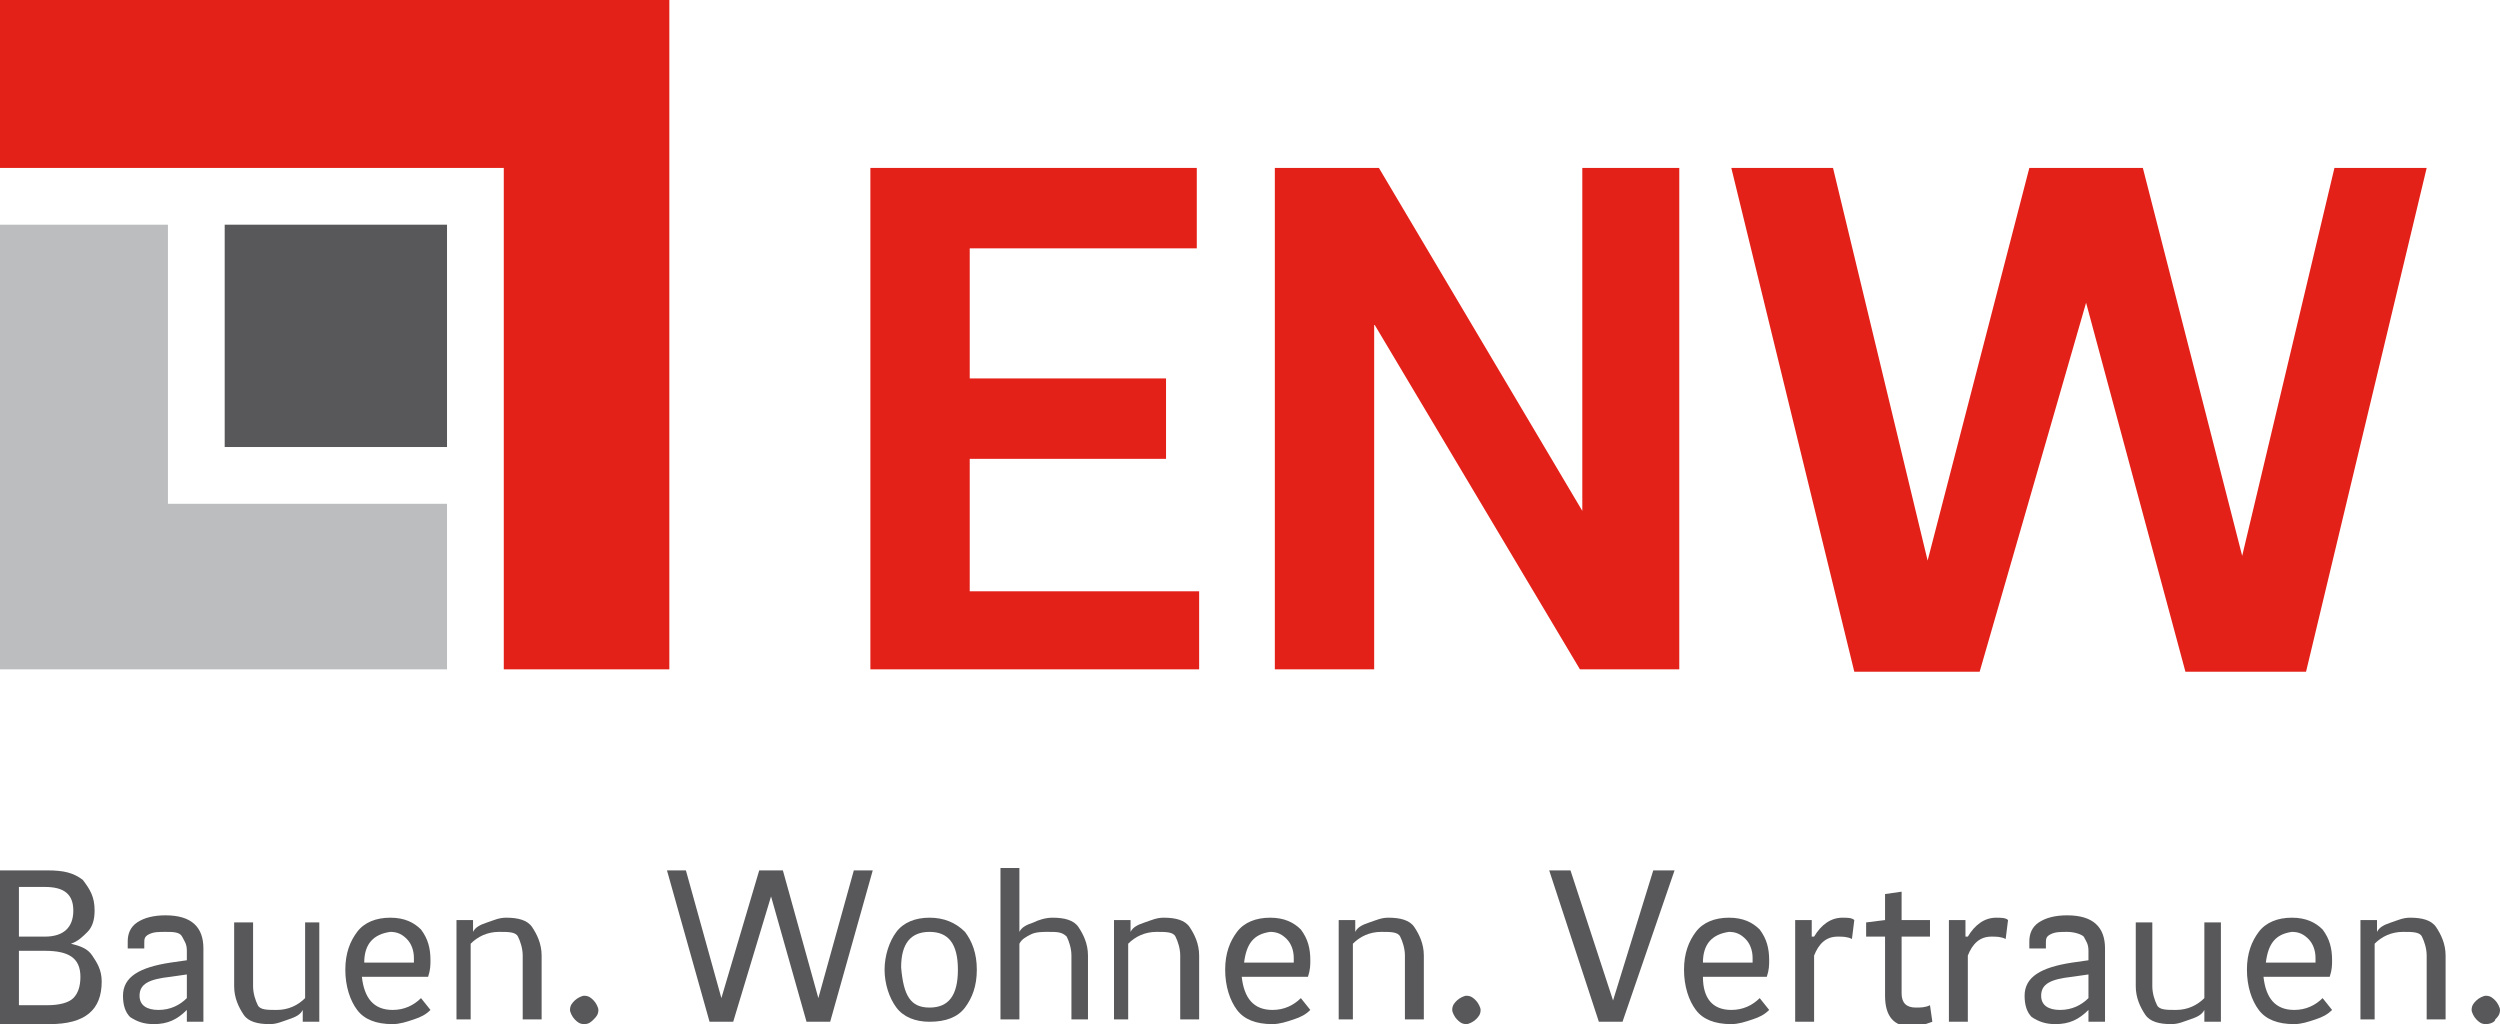 <?xml version="1.0" encoding="utf-8"?>
<!-- Generator: Adobe Illustrator 27.9.0, SVG Export Plug-In . SVG Version: 6.00 Build 0)  -->
<svg version="1.1" id="Ebene_1" xmlns="http://www.w3.org/2000/svg" xmlns:xlink="http://www.w3.org/1999/xlink" x="0px" y="0px"
	 viewBox="0 0 105.7 43.3" style="enable-background:new 0 0 105.7 43.3;" xml:space="preserve">
<style type="text/css">
	.st0{fill:#E32119;}
	.st1{fill:#BBBDBE;}
	.st2{fill:#58585A;}
</style>
<g id="XMLID_2_">
	<g id="XMLID_582_">
		<g id="XMLID_585_">
			<g id="XMLID_586_">
				<g id="XMLID_587_">
					<path id="XMLID_588_" class="st0" d="M85.8,7.1h4.8l4.2,16.4l3.9-16.4h3.9l-5.1,21.3h-5.1l-4.2-15.6l-4.5,15.6h-5.3L73.2,7.1
						h4.3l4,16.6L85.8,7.1z"/>
				</g>
			</g>
		</g>
		<polygon id="XMLID_584_" class="st0" points="41,19.4 49.3,19.4 49.3,16 41,16 41,10.5 50.6,10.5 50.6,7.1 36.8,7.1 36.8,28.3 
			50.7,28.3 50.7,25 41,25 		"/>
		<polygon id="XMLID_583_" class="st0" points="66.9,21.6 58.3,7.1 53.9,7.1 53.9,28.3 58.1,28.3 58.1,13.7 66.8,28.3 71,28.3 
			71,7.1 66.9,7.1 		"/>
	</g>
	<g id="XMLID_535_">
		<g id="XMLID_536_">
			<g id="XMLID_538_">
				<polygon id="XMLID_540_" class="st0" points="0,0 0,7.1 21.3,7.1 21.3,28.3 28.3,28.3 28.3,0 				"/>
				<polygon id="XMLID_539_" class="st1" points="7.1,9.5 0,9.5 0,28.3 18.9,28.3 18.9,21.3 7.1,21.3 				"/>
			</g>
			<rect id="XMLID_537_" x="9.5" y="9.5" class="st2" width="9.4" height="9.4"/>
		</g>
	</g>
	<g id="XMLID_308_">
		<path id="XMLID_368_" class="st2" d="M93.9,38.9v4.3h-0.7v-0.5c-0.1,0.2-0.3,0.3-0.6,0.4c-0.3,0.1-0.5,0.2-0.8,0.2
			c-0.5,0-0.9-0.1-1.1-0.4c-0.2-0.3-0.4-0.7-0.4-1.2v-2.7H91v2.7c0,0.3,0.1,0.6,0.2,0.8c0.1,0.2,0.4,0.2,0.8,0.2
			c0.5,0,0.9-0.2,1.2-0.5v-3.2H93.9z"/>
		<path id="XMLID_365_" class="st2" d="M89,43.2h-0.7v-0.5c-0.4,0.4-0.8,0.6-1.4,0.6c-0.4,0-0.7-0.1-1-0.3c-0.2-0.2-0.3-0.5-0.3-0.9
			c0-0.8,0.7-1.2,2-1.4l0.7-0.1v-0.4c0-0.3-0.1-0.4-0.2-0.6c-0.1-0.1-0.4-0.2-0.7-0.2c-0.3,0-0.5,0-0.7,0.1
			c-0.2,0.1-0.2,0.2-0.2,0.4v0.2h-0.7c0-0.1,0-0.2,0-0.3c0-0.3,0.1-0.6,0.4-0.8c0.3-0.2,0.7-0.3,1.2-0.3c1.1,0,1.6,0.5,1.6,1.4V43.2
			z M86.3,42.1c0,0.4,0.3,0.6,0.8,0.6c0.5,0,0.9-0.2,1.2-0.5v-1l-0.7,0.1C86.7,41.4,86.3,41.6,86.3,42.1z"/>
		<path id="XMLID_363_" class="st2" d="M83.2,39.6L83.2,39.6c0.3-0.5,0.7-0.8,1.2-0.8c0.2,0,0.4,0,0.5,0.1l-0.1,0.8
			c-0.2-0.1-0.4-0.1-0.6-0.1c-0.5,0-0.8,0.3-1,0.8v2.8h-0.8v-4.3h0.7V39.6z"/>
		<path id="XMLID_361_" class="st2" d="M80.4,39.6V42c0,0.4,0.2,0.6,0.6,0.6c0.2,0,0.4,0,0.6-0.1l0.1,0.7c-0.3,0.1-0.5,0.2-0.9,0.2
			c-0.7,0-1.1-0.4-1.1-1.3v-2.5h-0.8V39l0.8-0.1v-1.1l0.7-0.1v1.2h1.2v0.7H80.4z"/>
		<path id="XMLID_359_" class="st2" d="M76.7,39.6L76.7,39.6c0.3-0.5,0.7-0.8,1.2-0.8c0.2,0,0.4,0,0.5,0.1l-0.1,0.8
			c-0.2-0.1-0.4-0.1-0.6-0.1c-0.5,0-0.8,0.3-1,0.8v2.8h-0.8v-4.3h0.7V39.6z"/>
		<path id="XMLID_356_" class="st2" d="M73.2,42.7c0.5,0,0.9-0.2,1.2-0.5l0.4,0.5c-0.2,0.2-0.4,0.3-0.7,0.4
			c-0.3,0.1-0.6,0.2-0.9,0.2c-0.7,0-1.2-0.2-1.5-0.6c-0.3-0.4-0.5-1-0.5-1.7c0-0.7,0.2-1.2,0.5-1.6c0.3-0.4,0.8-0.6,1.4-0.6
			c0.6,0,1,0.2,1.3,0.5c0.3,0.4,0.4,0.8,0.4,1.3c0,0.2,0,0.4-0.1,0.7H72C72,42.2,72.4,42.7,73.2,42.7z M72,40.7h2.1
			c0-0.1,0-0.1,0-0.2c0-0.3-0.1-0.6-0.3-0.8c-0.2-0.2-0.4-0.3-0.7-0.3C72.4,39.5,72,39.9,72,40.7z"/>
		<path id="XMLID_354_" class="st2" d="M47.1,43.2v-4.3h0.7v0.5c0.1-0.2,0.3-0.3,0.6-0.4c0.3-0.1,0.5-0.2,0.8-0.2
			c0.5,0,0.9,0.1,1.1,0.4c0.2,0.3,0.4,0.7,0.4,1.2v2.7h-0.8v-2.7c0-0.3-0.1-0.6-0.2-0.8c-0.1-0.2-0.4-0.2-0.8-0.2
			c-0.5,0-0.9,0.2-1.2,0.5v3.2H47.1z"/>
		<path id="XMLID_352_" class="st2" d="M69.9,36.8h0.9l-2.2,6.4h-1l-2.1-6.4h0.9l1.8,5.5L69.9,36.8z"/>
		<path id="XMLID_350_" class="st2" d="M42.3,43.2v-6.5h0.8v2.7c0.1-0.2,0.3-0.3,0.6-0.4c0.2-0.1,0.5-0.2,0.8-0.2
			c0.5,0,0.9,0.1,1.1,0.4c0.2,0.3,0.4,0.7,0.4,1.2v2.7h-0.7v-2.7c0-0.3-0.1-0.6-0.2-0.8c-0.2-0.2-0.4-0.2-0.8-0.2
			c-0.2,0-0.5,0-0.7,0.1c-0.2,0.1-0.4,0.2-0.5,0.4v3.2H42.3z"/>
		<path id="XMLID_347_" class="st2" d="M39.3,38.8c0.6,0,1.1,0.2,1.5,0.6c0.3,0.4,0.5,0.9,0.5,1.6c0,0.7-0.2,1.2-0.5,1.6
			c-0.3,0.4-0.8,0.6-1.5,0.6c-0.6,0-1.1-0.2-1.4-0.6c-0.3-0.4-0.5-1-0.5-1.6s0.2-1.2,0.5-1.6C38.2,39,38.7,38.8,39.3,38.8z
			 M39.3,42.6c0.8,0,1.2-0.5,1.2-1.6s-0.4-1.6-1.2-1.6c-0.8,0-1.2,0.5-1.2,1.5C38.2,42.1,38.5,42.6,39.3,42.6z"/>
		<path id="XMLID_341_" class="st2" d="M32.1,36.8h1l1.5,5.4l1.5-5.4h0.8l-1.8,6.4h-1l-1.5-5.3L31,43.2h-1l-1.8-6.4H29l1.5,5.4
			L32.1,36.8z"/>
		<path id="XMLID_338_" class="st2" d="M16.6,42.7c0.5,0,0.9-0.2,1.2-0.5l0.4,0.5c-0.2,0.2-0.4,0.3-0.7,0.4
			c-0.3,0.1-0.6,0.2-0.9,0.2c-0.7,0-1.2-0.2-1.5-0.6c-0.3-0.4-0.5-1-0.5-1.7c0-0.7,0.2-1.2,0.5-1.6c0.3-0.4,0.8-0.6,1.4-0.6
			c0.6,0,1,0.2,1.3,0.5c0.3,0.4,0.4,0.8,0.4,1.3c0,0.2,0,0.4-0.1,0.7h-2.8C15.4,42.2,15.8,42.7,16.6,42.7z M15.4,40.7h2.1
			c0-0.1,0-0.1,0-0.2c0-0.3-0.1-0.6-0.3-0.8c-0.2-0.2-0.4-0.3-0.7-0.3C15.8,39.5,15.4,39.9,15.4,40.7z"/>
		<path id="XMLID_336_" class="st2" d="M24.7,43.3c-0.2,0-0.3-0.1-0.4-0.2c-0.1-0.1-0.2-0.3-0.2-0.4c0-0.2,0.1-0.3,0.2-0.4
			c0.1-0.1,0.3-0.2,0.4-0.2c0.2,0,0.3,0.1,0.4,0.2c0.1,0.1,0.2,0.3,0.2,0.4c0,0.2-0.1,0.3-0.2,0.4C25,43.2,24.9,43.3,24.7,43.3z"/>
		<path id="XMLID_334_" class="st2" d="M19.3,43.2v-4.3h0.7v0.5c0.1-0.2,0.3-0.3,0.6-0.4c0.3-0.1,0.5-0.2,0.8-0.2
			c0.5,0,0.9,0.1,1.1,0.4c0.2,0.3,0.4,0.7,0.4,1.2v2.7h-0.8v-2.7c0-0.3-0.1-0.6-0.2-0.8c-0.1-0.2-0.4-0.2-0.8-0.2
			c-0.5,0-0.9,0.2-1.2,0.5v3.2H19.3z"/>
		<path id="XMLID_332_" class="st2" d="M13.5,38.9v4.3h-0.7v-0.5c-0.1,0.2-0.3,0.3-0.6,0.4c-0.3,0.1-0.5,0.2-0.8,0.2
			c-0.5,0-0.9-0.1-1.1-0.4c-0.2-0.3-0.4-0.7-0.4-1.2v-2.7h0.8v2.7c0,0.3,0.1,0.6,0.2,0.8c0.1,0.2,0.4,0.2,0.8,0.2
			c0.5,0,0.9-0.2,1.2-0.5v-3.2H13.5z"/>
		<path id="XMLID_329_" class="st2" d="M8.6,43.2H7.9v-0.5c-0.4,0.4-0.8,0.6-1.4,0.6c-0.4,0-0.7-0.1-1-0.3c-0.2-0.2-0.3-0.5-0.3-0.9
			c0-0.8,0.7-1.2,2-1.4l0.7-0.1v-0.4c0-0.3-0.1-0.4-0.2-0.6S7.3,39.4,7,39.4c-0.3,0-0.5,0-0.7,0.1c-0.2,0.1-0.2,0.2-0.2,0.4v0.2H5.4
			c0-0.1,0-0.2,0-0.3c0-0.3,0.1-0.6,0.4-0.8c0.3-0.2,0.7-0.3,1.2-0.3c1.1,0,1.6,0.5,1.6,1.4V43.2z M5.9,42.1c0,0.4,0.3,0.6,0.8,0.6
			c0.5,0,0.9-0.2,1.2-0.5v-1l-0.7,0.1C6.3,41.4,5.9,41.6,5.9,42.1z"/>
		<path id="XMLID_325_" class="st2" d="M0,43.2v-6.4h2c0.7,0,1.1,0.1,1.5,0.4C3.8,37.6,4,37.9,4,38.5c0,0.4-0.1,0.7-0.3,0.9
			c-0.2,0.2-0.4,0.4-0.7,0.5c0.4,0.1,0.7,0.2,0.9,0.5c0.2,0.3,0.4,0.6,0.4,1.1c0,1.2-0.7,1.8-2.2,1.8H0z M0.8,39.6h1.1
			c0.8,0,1.2-0.4,1.2-1.1c0-0.7-0.4-1-1.2-1H0.8V39.6z M0.8,42.5H2c0.5,0,0.9-0.1,1.1-0.3c0.2-0.2,0.3-0.5,0.3-0.9
			c0-0.8-0.5-1.1-1.5-1.1H0.8V42.5z"/>
		<path id="XMLID_322_" class="st2" d="M53.8,42.7c0.5,0,0.9-0.2,1.2-0.5l0.4,0.5c-0.2,0.2-0.4,0.3-0.7,0.4
			c-0.3,0.1-0.6,0.2-0.9,0.2c-0.7,0-1.2-0.2-1.5-0.6c-0.3-0.4-0.5-1-0.5-1.7c0-0.7,0.2-1.2,0.5-1.6c0.3-0.4,0.8-0.6,1.4-0.6
			c0.6,0,1,0.2,1.3,0.5c0.3,0.4,0.4,0.8,0.4,1.3c0,0.2,0,0.4-0.1,0.7h-2.8C52.6,42.2,53,42.7,53.8,42.7z M52.6,40.7h2.1
			c0-0.1,0-0.1,0-0.2c0-0.3-0.1-0.6-0.3-0.8c-0.2-0.2-0.4-0.3-0.7-0.3C53,39.5,52.7,39.9,52.6,40.7z"/>
		<path id="XMLID_320_" class="st2" d="M62,43.3c-0.2,0-0.3-0.1-0.4-0.2c-0.1-0.1-0.2-0.3-0.2-0.4c0-0.2,0.1-0.3,0.2-0.4
			c0.1-0.1,0.3-0.2,0.4-0.2c0.2,0,0.3,0.1,0.4,0.2c0.1,0.1,0.2,0.3,0.2,0.4c0,0.2-0.1,0.3-0.2,0.4C62.3,43.2,62.1,43.3,62,43.3z"/>
		<path id="XMLID_318_" class="st2" d="M56.6,43.2v-4.3h0.7v0.5c0.1-0.2,0.3-0.3,0.6-0.4c0.3-0.1,0.5-0.2,0.8-0.2
			c0.5,0,0.9,0.1,1.1,0.4c0.2,0.3,0.4,0.7,0.4,1.2v2.7h-0.8v-2.7c0-0.3-0.1-0.6-0.2-0.8c-0.1-0.2-0.4-0.2-0.8-0.2
			c-0.5,0-0.9,0.2-1.2,0.5v3.2H56.6z"/>
		<path id="XMLID_315_" class="st2" d="M97,42.7c0.5,0,0.9-0.2,1.2-0.5l0.4,0.5c-0.2,0.2-0.4,0.3-0.7,0.4c-0.3,0.1-0.6,0.2-0.9,0.2
			c-0.7,0-1.2-0.2-1.5-0.6c-0.3-0.4-0.5-1-0.5-1.7c0-0.7,0.2-1.2,0.5-1.6c0.3-0.4,0.8-0.6,1.4-0.6c0.6,0,1,0.2,1.3,0.5
			c0.3,0.4,0.4,0.8,0.4,1.3c0,0.2,0,0.4-0.1,0.7h-2.8C95.8,42.2,96.2,42.7,97,42.7z M95.8,40.7h2.1c0-0.1,0-0.1,0-0.2
			c0-0.3-0.1-0.6-0.3-0.8s-0.4-0.3-0.7-0.3C96.2,39.5,95.9,39.9,95.8,40.7z"/>
		<path id="XMLID_313_" class="st2" d="M105.1,43.3c-0.2,0-0.3-0.1-0.4-0.2c-0.1-0.1-0.2-0.3-0.2-0.4c0-0.2,0.1-0.3,0.2-0.4
			c0.1-0.1,0.3-0.2,0.4-0.2c0.2,0,0.3,0.1,0.4,0.2c0.1,0.1,0.2,0.3,0.2,0.4c0,0.2-0.1,0.3-0.2,0.4C105.5,43.2,105.3,43.3,105.1,43.3
			z"/>
		<path id="XMLID_311_" class="st2" d="M99.8,43.2v-4.3h0.7v0.5c0.1-0.2,0.3-0.3,0.6-0.4c0.3-0.1,0.5-0.2,0.8-0.2
			c0.5,0,0.9,0.1,1.1,0.4c0.2,0.3,0.4,0.7,0.4,1.2v2.7h-0.8v-2.7c0-0.3-0.1-0.6-0.2-0.8c-0.1-0.2-0.4-0.2-0.8-0.2
			c-0.5,0-0.9,0.2-1.2,0.5v3.2H99.8z"/>
	</g>
</g>
</svg>
